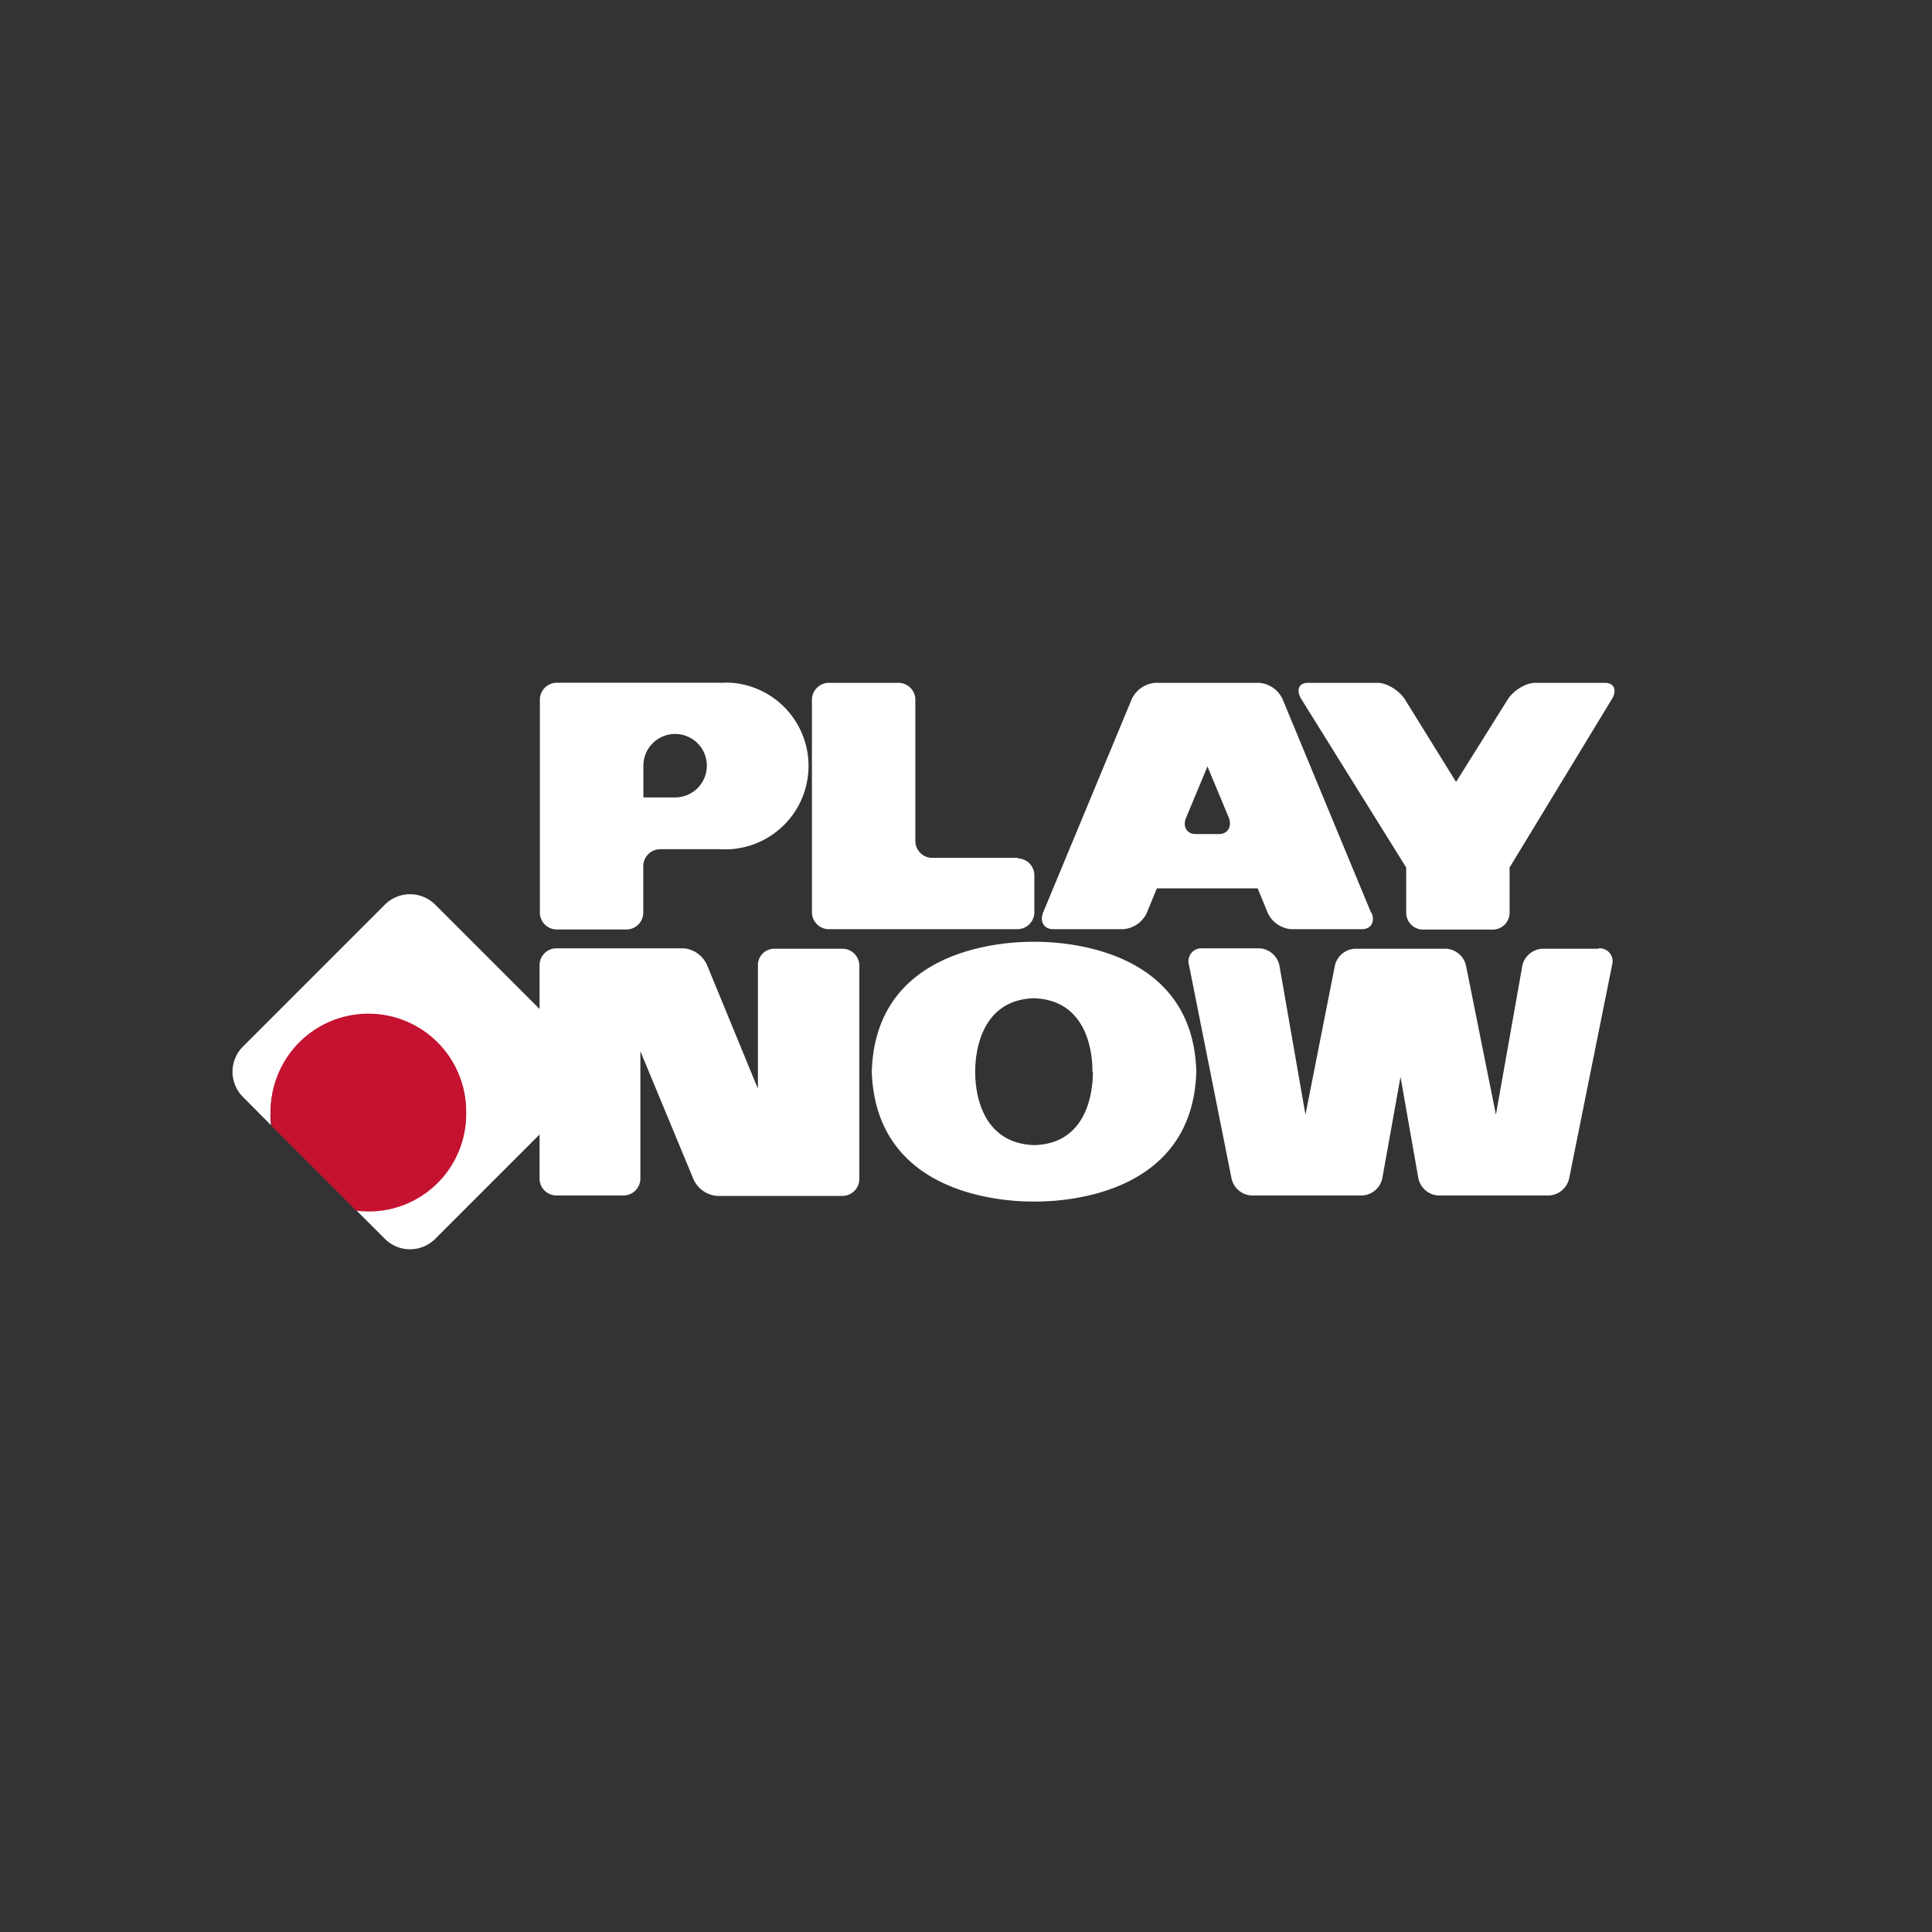 <svg id="Layer_1" data-name="Layer 1" xmlns="http://www.w3.org/2000/svg" viewBox="0 0 500 500"><rect x="0" y="0" width="500" height="500" fill="#333333" stroke="none"/><defs><style>.cls-1{fill:#fff;}.cls-2{fill:#c41230;}</style></defs><title>1356_500x500_dark</title><path class="cls-1" d="M413.74,245.53H399.12A5.62,5.62,0,0,0,394,249.8l-6.86,38.68-7.76-38.68a5.62,5.62,0,0,0-5.17-4.27H350.67a5.64,5.64,0,0,0-5.18,4.27l-7.64,38.68L331.1,249.8a5.62,5.62,0,0,0-5.17-4.38H311.2a3.37,3.37,0,0,0-3.63,3.09,3.54,3.54,0,0,0,.15,1.29l11,55.2a5.62,5.62,0,0,0,5.17,4.39h28.67a5.62,5.62,0,0,0,5.17-4.39l4.72-26.31L367.08,305a5.62,5.62,0,0,0,5.17,4.39h28.67a5.62,5.62,0,0,0,5.17-4.39l11.13-55.31a3.36,3.36,0,0,0-3.48-4.27ZM268,243.73h-.67c-8.21,0-40.7,1.91-41.71,33.5v.23c1.12,31.59,33.61,33.5,41.6,33.5H268c8.1,0,40.59-1.91,41.6-33.5v-.23c-.9-31.48-33.5-33.5-41.6-33.5Zm14.84,33.73c0,3.71-.78,18.44-15.06,18.89h-.11c-14.4-.45-15.29-15.07-15.29-18.78v-.34c0-3.71.89-18.43,15.17-18.88,14.39.45,15.18,15.17,15.18,18.88v.12Zm-65-31.93h-17.2a4.26,4.26,0,0,0-4.49,4,1.77,1.77,0,0,0,0,.23v32L183,249.8a7.32,7.32,0,0,0-6.07-4.38H143.91a4.38,4.38,0,0,0-4.27,4.38V305a4.39,4.39,0,0,0,4.27,4.39h17.43a4.4,4.4,0,0,0,4.39-4.39h0V272.06l13.71,33.05a7.33,7.33,0,0,0,6.07,4.39h32.61a4.39,4.39,0,0,0,4.27-4.39V249.8a4.38,4.38,0,0,0-4.39-4.27Zm197.65-68.81H397.21c-2.25,0-5.51,1.92-7,4.28l-13.38,21.36L363.59,181c-1.46-2.25-4.61-4.28-7.08-4.28h-18c-2.47,0-3.14,1.92-1.68,4.28l27.09,43.51v11.8a4.39,4.39,0,0,0,4.27,4.27h18.22a4.39,4.39,0,0,0,4.27-4.27v-11.8L417.11,181c1.46-2.25.67-4.28-1.69-4.28ZM354.83,236.2,332,181.11a7.3,7.3,0,0,0-6.07-4.39H299a7.31,7.31,0,0,0-6.18,4.39L269.94,236.2c-.9,2.25.23,4.27,2.59,4.27h18.1a7.3,7.3,0,0,0,6.18-4.27l2.59-6.3h26.08l2.59,6.3a7.29,7.29,0,0,0,6.07,4.27h18.32c2.37,0,3.49-1.91,2.48-4.27ZM318,211.58c.9,2.25-.23,4.27-2.47,4.27h-6.07c-2.25,0-3.38-1.8-2.59-4l5.62-13.49ZM263.42,222H240.94a4.38,4.38,0,0,1-4.05-4.27V181a4.39,4.39,0,0,0-4.27-4.28H214.41a4.4,4.4,0,0,0-4.28,4.39V236.2a4.39,4.39,0,0,0,4.28,4.27h49a4.39,4.39,0,0,0,4.28-4.38v-9.56a4.4,4.4,0,0,0-4.28-4.39Zm-76.9-45.31H144a4.4,4.4,0,0,0-4.28,4.5h0v55.09a4.39,4.39,0,0,0,4.28,4.27h18.1a4.38,4.38,0,0,0,4.38-4.27V224.17a4.39,4.39,0,0,1,4.27-4.39h15.74a21.59,21.59,0,0,0,3.12-43.06A23.2,23.2,0,0,0,186.52,176.72Zm-11.8,29.68h-8.21v-8.2a8.21,8.21,0,1,1,8.21,8.2Z"/><path class="cls-1" d="M62.86,283.87a9.21,9.21,0,0,1,0-13h0l36.76-36.76a9.22,9.22,0,0,1,13,0h0l36.76,36.76a9.22,9.22,0,0,1,0,13h0l-36.76,36.76a9.22,9.22,0,0,1-13,0h0l-7.42-7.42a25.3,25.3,0,1,0-22-28.25,24.22,24.22,0,0,0-.2,3.07,25.28,25.28,0,0,0,.11,3.14Z"/><path class="cls-2" d="M120.64,288.14a25.3,25.3,0,1,0-50.59,0h0a23.71,23.71,0,0,0,.23,3.26L92.2,313.32a25.18,25.18,0,0,0,28.23-21.71,23.6,23.6,0,0,0,.21-3.36Z"/></svg>